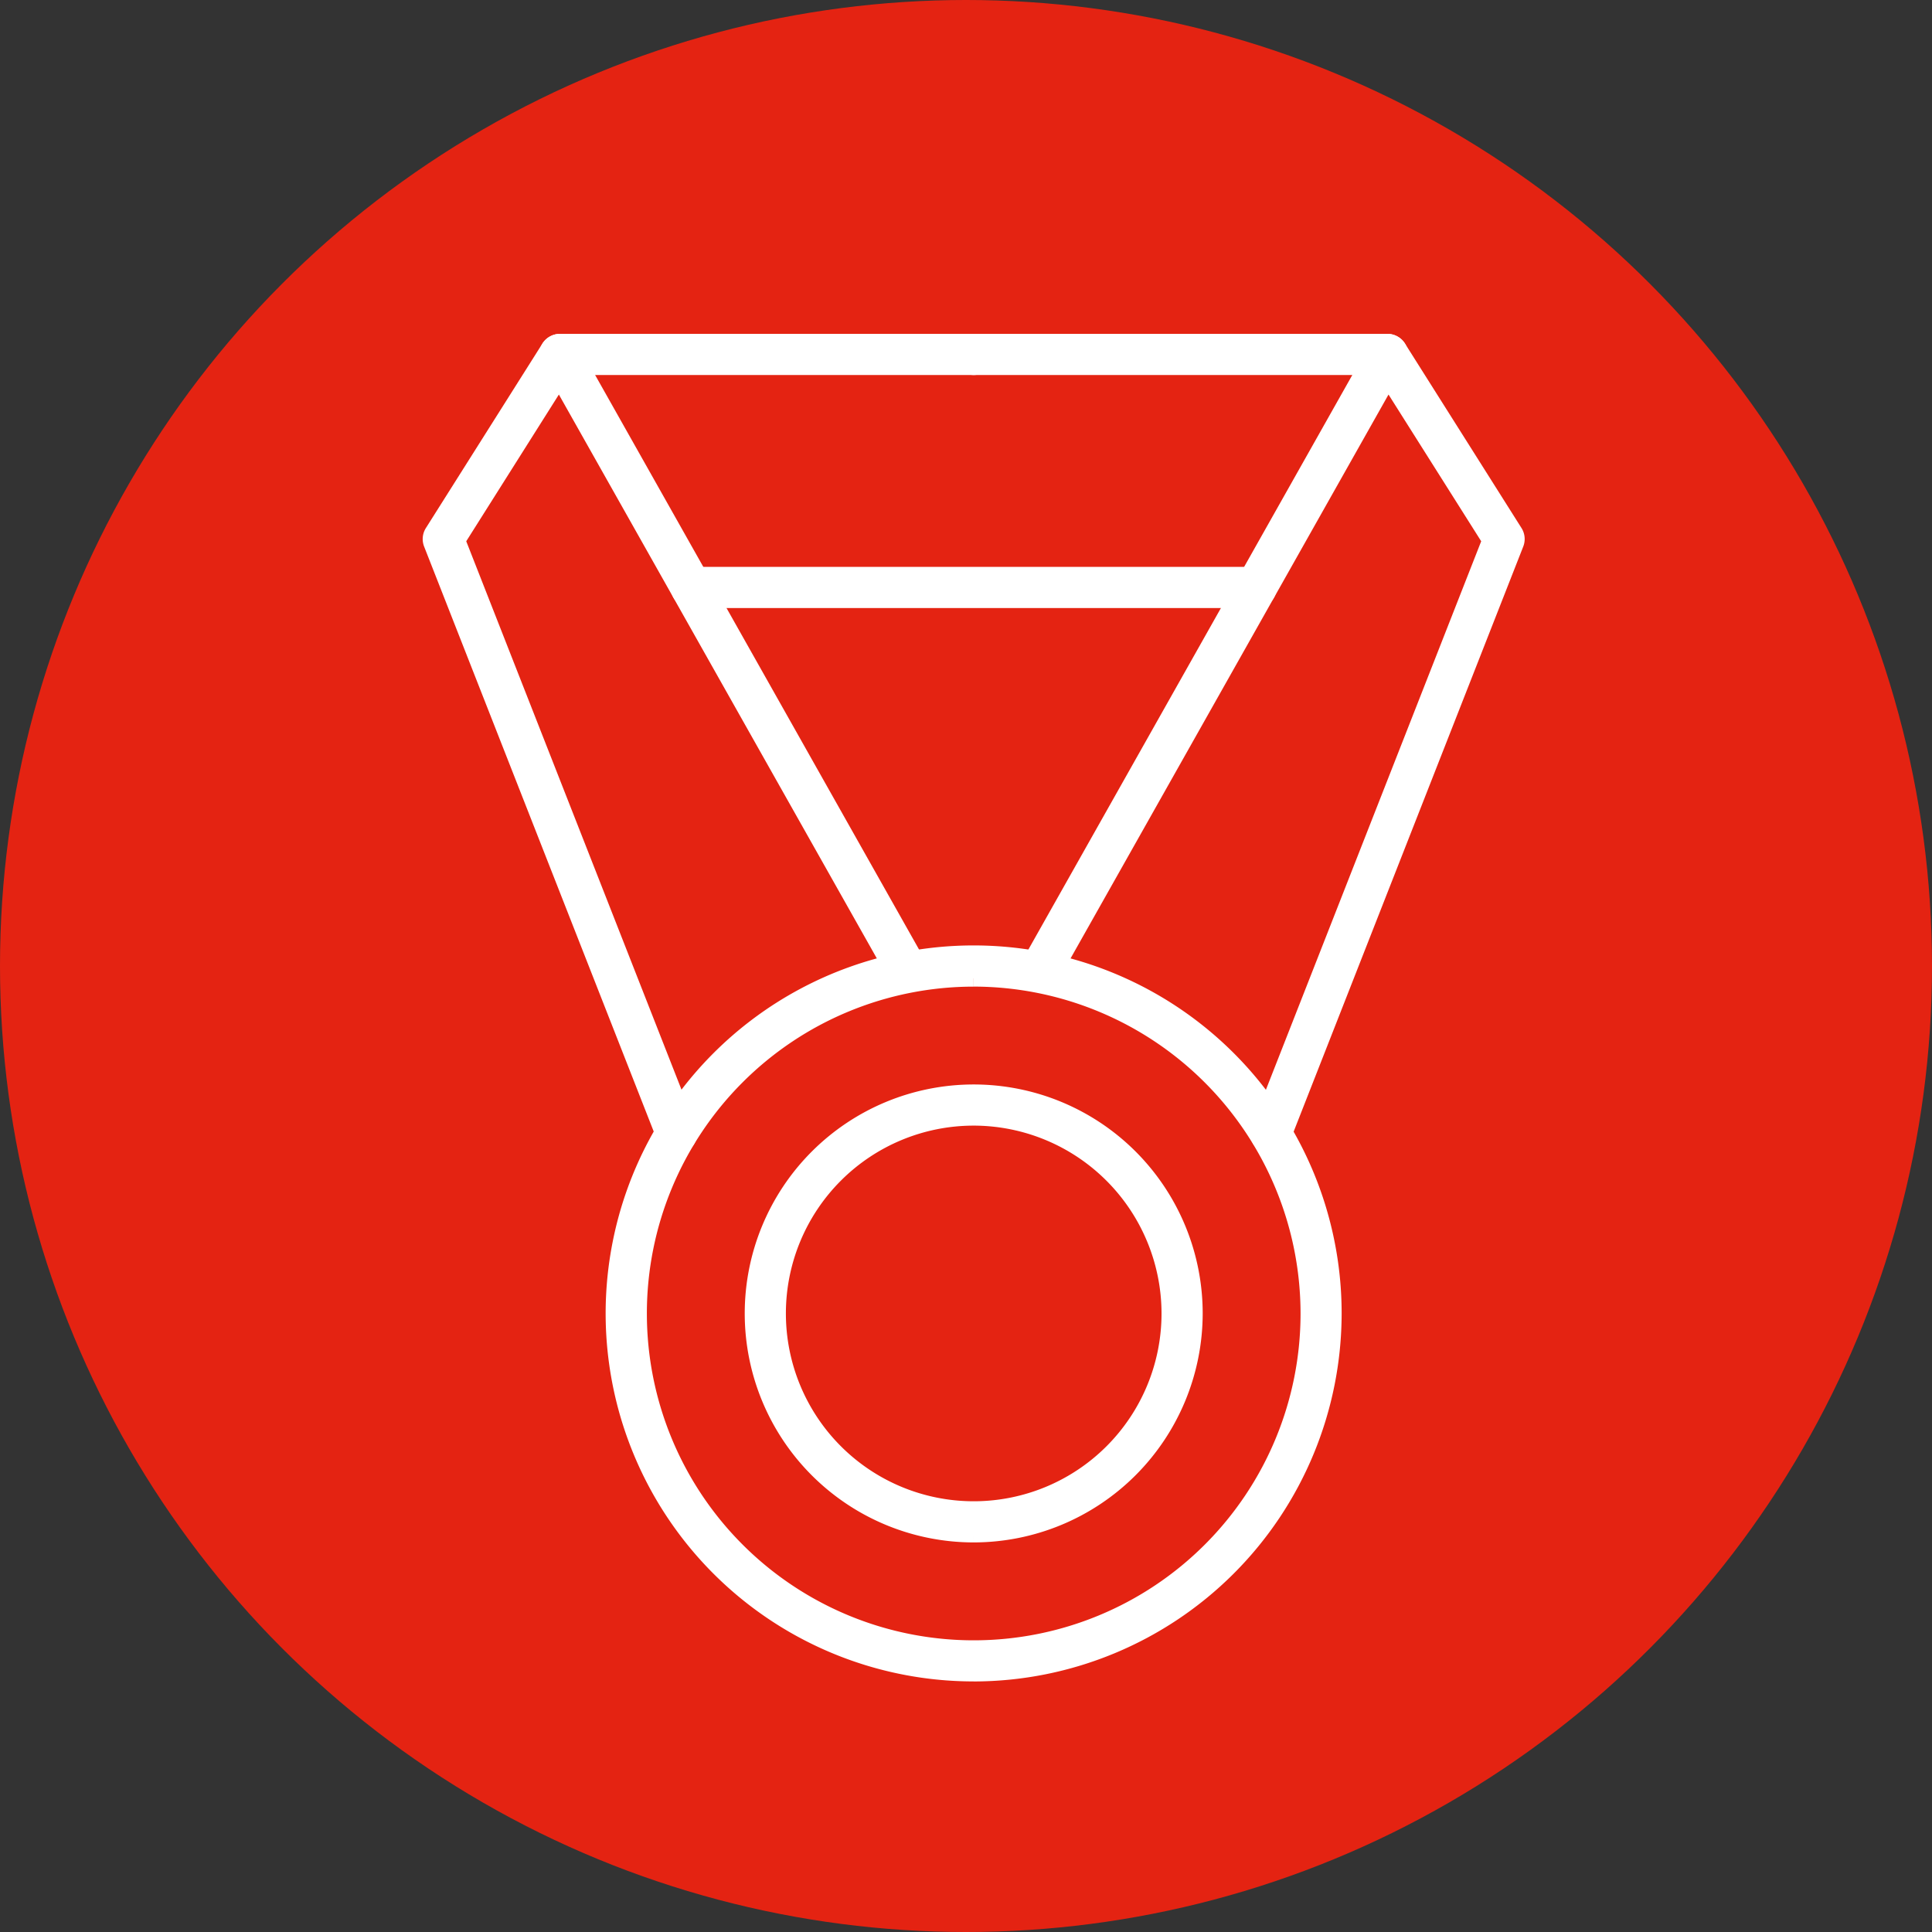 <svg xmlns="http://www.w3.org/2000/svg" width="116" height="116" viewBox="0 0 116 116">
  <rect x="0" y="0" width="116" height="116" fill="#333333" stroke="none"/>
  <g id="Gruppe_60" data-name="Gruppe 60" transform="translate(-98 -3664)">
    <circle id="Ellipse_12" data-name="Ellipse 12" cx="58" cy="58" r="58" transform="translate(98 3664)" fill="#e42312"/>
    <g id="Gruppe_40" data-name="Gruppe 40" transform="translate(123.88 3684.545)">
      <g id="Gruppe_41" data-name="Gruppe 41">
        <path id="Pfad_151" data-name="Pfad 151" d="M44.009,118.092A21.595,21.595,0,1,1,65.6,96.5a21.619,21.619,0,0,1-21.595,21.594m0-41.718A20.124,20.124,0,1,0,64.133,96.5,20.146,20.146,0,0,0,44.009,76.374" transform="translate(-11.426 -38.182)" fill="#fff" stroke="#fff" stroke-width="1"/>
        <path id="Pfad_152" data-name="Pfad 152" d="M52.688,118.425a13.248,13.248,0,1,1,13.248-13.248,13.263,13.263,0,0,1-13.248,13.248m0-25.025a11.777,11.777,0,1,0,11.777,11.777A11.791,11.791,0,0,0,52.688,93.4" transform="translate(-20.105 -46.861)" fill="#fff" stroke="#fff" stroke-width="1"/>
        <path id="Pfad_153" data-name="Pfad 153" d="M14.741,48.239a.734.734,0,0,1-.684-.466L.05,12.088a.736.736,0,0,1,.063-.661l7-11.083A.773.773,0,0,1,7.756,0a.734.734,0,0,1,.622.374L29.085,37.1a.735.735,0,0,1-1.281.722L7.7,2.169,1.556,11.9l13.87,35.337a.734.734,0,0,1-.684,1" transform="translate(0 0)" fill="#fff" stroke="#fff" stroke-width="1"/>
        <path id="Pfad_154" data-name="Pfad 154" d="M39.865,1.471H15.02A.735.735,0,0,1,15.02,0H39.865a.735.735,0,0,1,0,1.471" transform="translate(-7.282)" fill="#fff" stroke="#fff" stroke-width="1"/>
        <path id="Pfad_155" data-name="Pfad 155" d="M87.843,48.239a.734.734,0,0,1-.684-1L101.029,11.9,94.882,2.169,74.78,37.818A.735.735,0,0,1,73.5,37.1L94.206.375A.734.734,0,0,1,94.828,0a.774.774,0,0,1,.64.343l7,11.083a.736.736,0,0,1,.063.661L88.527,47.772a.734.734,0,0,1-.684.466" transform="translate(-37.418 0)" fill="#fff" stroke="#fff" stroke-width="1"/>
        <path id="Pfad_156" data-name="Pfad 156" d="M90.543,1.471H65.7A.735.735,0,0,1,65.7,0H90.543a.735.735,0,0,1,0,1.471" transform="translate(-33.115)" fill="#fff" stroke="#fff" stroke-width="1"/>
        <path id="Pfad_157" data-name="Pfad 157" d="M65.024,30.009H31.112a.735.735,0,0,1,0-1.471H65.024a.735.735,0,1,1,0,1.471" transform="translate(-15.485 -14.547)" fill="#fff" stroke="#fff" stroke-width="1"/>
      </g>
    </g>
  </g>
</svg>
